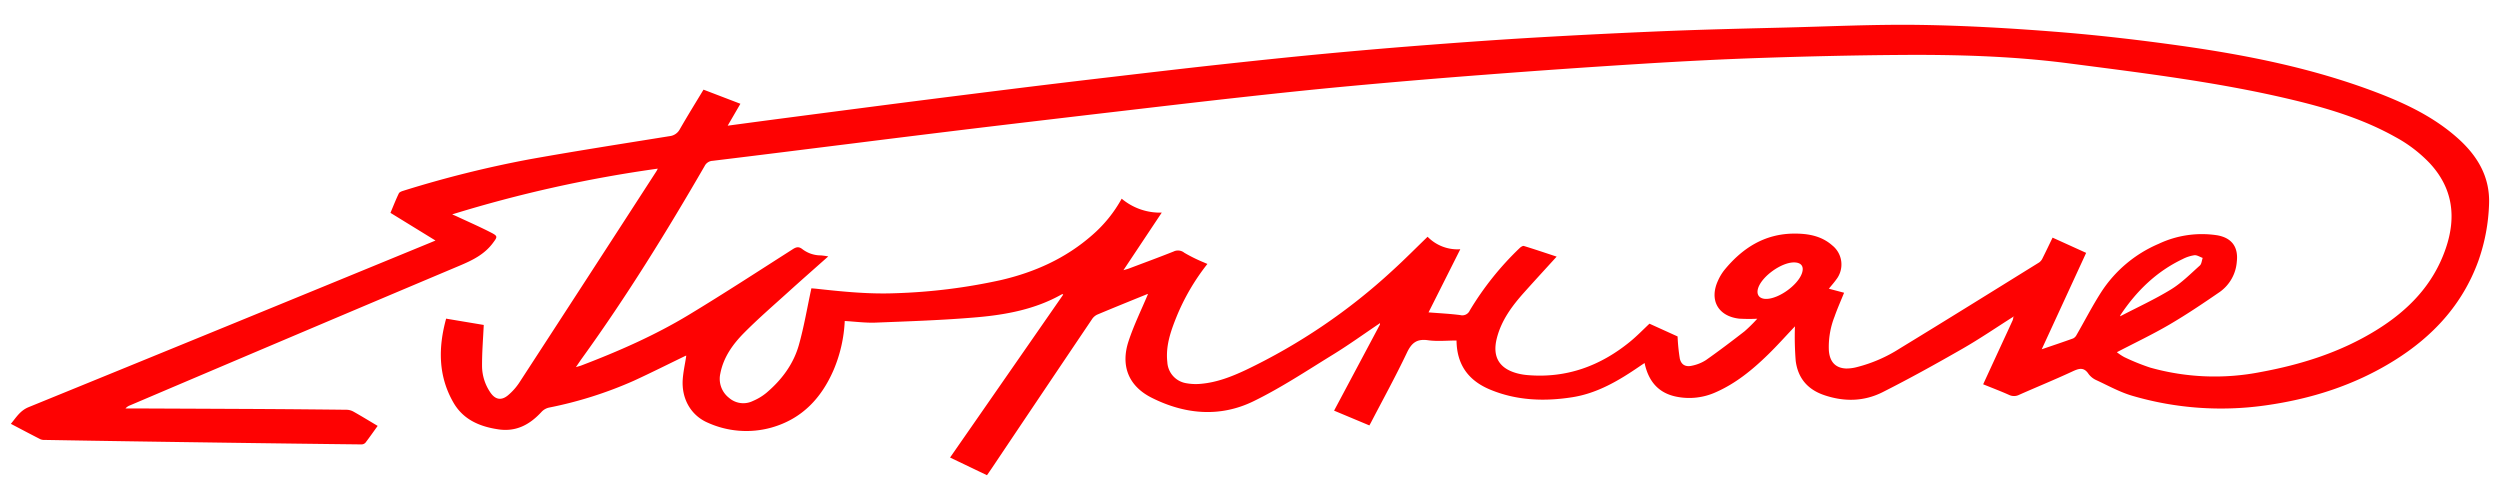 <svg xmlns="http://www.w3.org/2000/svg" viewBox="0 0 800 160"><title>gornyak logo</title><path d="M219.241,113.924c-5.49,2.654-10.939,5.397-16.478,7.942a128.502,128.502,0,0,1-27.091,8.567,4.695,4.695,0,0,0-2.34,1.325c-3.744,4.083-8.09,6.489-13.854,5.637-5.984-.884-11.224-3.109-14.364-8.544-4.95-8.567-4.893-17.676-2.336-26.948.025-.092.145-.158-.064.058L154.8,103.984c-.196,4.282-.57,8.755-.544,13.226a15.168,15.168,0,0,0,2.614,8.318c1.586,2.389,3.591,2.764,5.761.908a18.858,18.858,0,0,0,3.526-3.969q21.992-33.796,43.888-67.654c.144-.222.25-.469.451-.851a418.588,418.588,0,0,0-65.8,14.64c.608.264,1.079.455,1.538.67,3.712,1.737,7.476,3.374,11.111,5.261,2.035,1.056,1.773,1.35.406,3.198-2.771,3.745-6.652,5.588-10.794,7.335Q94.223,107.308,41.566,129.73a3.412,3.412,0,0,0-1.413.981c1.906,0,3.812-.007,5.718.001q18.188.076,36.377.162,14.349.083,28.698.25a4.724,4.724,0,0,1,2.17.6c2.561,1.444,5.07,2.979,7.735,4.562-1.324,1.841-2.586,3.658-3.933,5.409a1.775,1.775,0,0,1-1.276.518q-21.18-.238-42.36-.537-15.26-.208-30.52-.439-14.174-.214-28.346-.458a3.453,3.453,0,0,1-1.456-.206c-3.112-1.585-6.197-3.223-9.483-4.945,1.731-2.084,2.964-4.233,5.692-5.345q64.324-26.217,128.566-52.635c.439-.18.875-.366,1.619-.677l-14.409-8.858c.889-2.108,1.706-4.209,2.683-6.233.21-.434.965-.691,1.52-.86a353.011,353.011,0,0,1,40.369-10.06c14.867-2.664,29.797-4.979,44.71-7.385a4.2,4.2,0,0,0,3.33-2.25c2.481-4.321,5.11-8.557,7.568-12.637l11.804,4.52c-1.25,2.152-2.601,4.479-4.071,7.01,5.508-.736,10.776-1.45,16.047-2.14q18.593-2.436,37.19-4.848,19.261-2.471,38.532-4.862,15.965-1.974,31.944-3.836c11.204-1.315,22.407-2.634,33.621-3.858,11.159-1.218,22.323-2.397,33.498-3.451s22.362-2.007,33.554-2.864c11.745-.9,23.497-1.737,35.257-2.414q20.634-1.189,41.286-2.034c12.548-.5,25.105-.789,37.659-1.101,14.391-.358,28.789-1.056,43.173-.837,14.545.222,29.1,1.076,43.605,2.227,13.119,1.041,26.217,2.568,39.253,4.393,21.413,2.999,42.581,7.21,62.886,14.932,9.488,3.608,18.599,7.947,26.243,14.815,6.263,5.628,10.275,12.38,9.886,21.131a60.214,60.214,0,0,1-3.443,18.091c-5.074,13.91-14.547,24.121-26.928,31.829-12.693,7.902-26.62,12.314-41.361,14.362a100.863,100.863,0,0,1-42.403-3.096c-3.949-1.146-7.642-3.202-11.401-4.95a6.401,6.401,0,0,1-2.608-2.03c-1.548-2.341-3.155-1.749-5.248-.777-5.581,2.593-11.286,4.917-16.914,7.412a3.651,3.651,0,0,1-3.271.065c-2.678-1.2-5.428-2.238-8.304-3.404,1.97-4.273,3.906-8.477,5.846-12.68,1.208-2.618,2.431-5.229,3.618-7.856a4.836,4.836,0,0,0,.212-1.158c.069.026.138.051.206.076l.011-.198-.194.163c-5.429,3.439-10.744,7.078-16.315,10.271-8.406,4.817-16.889,9.526-25.535,13.891-5.97,3.014-12.314,3.146-18.757.946-5.393-1.842-8.392-5.551-9.081-10.986a98.163,98.163,0,0,1-.253-10.616c.015-.133.03-.265.046-.398l-.229.216c-2.783,2.932-5.477,5.954-8.367,8.775-5.028,4.908-10.429,9.342-16.956,12.178a20.564,20.564,0,0,1-12.068,1.405c-5.7-1.022-9.207-4.579-10.53-10.838-.551.367-1.037.682-1.514,1.01-6.631,4.559-13.55,8.67-21.605,9.937-8.935,1.405-17.88,1.089-26.373-2.469-6.645-2.784-10.598-7.692-10.686-15.681-3.067,0-6.155.335-9.137-.087-3.563-.504-5.238.837-6.736,3.989-3.592,7.56-7.636,14.905-11.499,22.336-.15.288-.314.569-.516.934l-11.294-4.728c4.948-9.288,9.818-18.429,14.688-27.571q0-.227.001-.454l-.305.235c-4.879,3.284-9.655,6.736-14.662,9.813-8.41,5.169-16.686,10.674-25.533,14.982-10.788,5.253-21.999,4.188-32.592-1.153-7.372-3.717-9.957-10.215-7.363-18.082,1.709-5.183,4.147-10.126,6.213-15.068.149-.025-.148-.029-.402.074-5.292,2.15-10.59,4.289-15.855,6.504a4.148,4.148,0,0,0-1.673,1.487q-16.021,23.767-31.988,47.57c-.494.736-1.005,1.461-1.601,2.326l-11.812-5.658c2.63-3.783,5.184-7.452,7.733-11.124Q325.92,114.89,340.08,94.492q.07-.198.14-.396l-.484.106c-8.456,4.786-17.805,6.516-27.265,7.335-10.721.928-21.496,1.274-32.254,1.699-3.244.128-6.511-.322-9.898-.515a45.418,45.418,0,0,1-3.542,15.613c-3.916,9.072-10.13,15.71-19.88,18.481a29.945,29.945,0,0,1-20.345-1.522c-5.428-2.301-8.504-7.669-8.077-13.889.166-2.419.71-4.812,1.081-7.217q.013-.202.027-.404Zm459.524-12.868c5.343-2.786,10.848-5.308,15.973-8.45,3.366-2.064,6.23-4.972,9.205-7.629.574-.513.625-1.613.917-2.442-.89-.312-1.814-.95-2.661-.86a12.016,12.016,0,0,0-3.755,1.229c-8.409,3.999-14.803,10.257-19.909,17.933l-.121.379ZM259.643,92.263c.431.038,1.147.086,1.86.165,8.345.917,16.689,1.743,25.109,1.399a182.339,182.339,0,0,0,33.525-4.17c10.936-2.514,20.923-6.993,29.423-14.471a42.502,42.502,0,0,0,9.378-11.608,19.04,19.04,0,0,0,12.823,4.458c-4.187,6.29-8.12,12.198-12.263,18.422.819-.244,1.285-.353,1.729-.521,4.775-1.8,9.566-3.561,14.307-5.447a3.214,3.214,0,0,1,3.444.392,50.537,50.537,0,0,0,6.341,3.126c.317.151.646.278,1.053.451a69.813,69.813,0,0,0-9.941,17.05c-1.847,4.605-3.467,9.278-2.883,14.378a7.205,7.205,0,0,0,5.954,6.724,17.308,17.308,0,0,0,4.796.21c5.05-.443,9.719-2.253,14.257-4.379a189.834,189.834,0,0,0,47.011-31.848c3.816-3.461,7.436-7.139,11.266-10.833a13.347,13.347,0,0,0,10.465,3.995L457.134,99.959c3.545.285,6.868.443,10.157.867a2.593,2.593,0,0,0,3.032-1.471,95.829,95.829,0,0,1,15.989-19.998c.349-.335.985-.75,1.339-.641,3.551,1.089,7.071,2.28,10.479,3.403-3.28,3.607-6.849,7.483-10.363,11.408-3.881,4.335-7.329,8.946-8.788,14.73-1.494,5.92.757,9.725,6.678,11.253a19.056,19.056,0,0,0,3.115.517c12.459,1.073,23.302-2.896,32.856-10.7,2.261-1.847,4.296-3.969,6.2-5.747l9.001,4.084a60.002,60.002,0,0,0,.698,7.014c.433,2.05,1.866,2.833,3.913,2.346a13.026,13.026,0,0,0,4.439-1.779c4.217-2.964,8.331-6.082,12.402-9.246a49.081,49.081,0,0,0,4.043-4.001,54.987,54.987,0,0,1-5.802-.03c-6.747-.78-9.614-5.948-6.773-12.141a15.753,15.753,0,0,1,2.048-3.417c5.754-7.02,12.857-11.585,22.234-11.658,4.457-.035,8.783.68,12.295,3.779a7.812,7.812,0,0,1,1.278,10.912c-.684.971-1.49,1.857-2.371,2.944l4.878,1.292c-1.04,2.575-2.15,5.053-3.044,7.605a26.452,26.452,0,0,0-1.826,10.935c.29,3.585,2.134,5.562,5.502,5.703a13.167,13.167,0,0,0,3.454-.448,46.67,46.67,0,0,0,13.694-5.939c14.937-9.102,29.788-18.345,44.654-27.564a3.443,3.443,0,0,0,1.093-1.381c1.137-2.259,2.219-4.546,3.187-6.547l10.742,4.875c-4.628,10.043-9.339,20.265-14.219,30.854,3.676-1.258,6.878-2.324,10.051-3.472a2.485,2.485,0,0,0,1.092-1.103c2.631-4.563,5.039-9.267,7.879-13.695A41.04,41.04,0,0,1,690.727,78.046a32.38,32.38,0,0,1,18.687-2.768c4.713.78,6.926,3.753,6.358,8.501a13.015,13.015,0,0,1-5.386,9.603c-5.299,3.647-10.649,7.25-16.196,10.497-5.386,3.152-11.048,5.833-16.79,8.825a16.139,16.139,0,0,0,2.371,1.573,69.308,69.308,0,0,0,8.307,3.361,76.191,76.191,0,0,0,35.31,1.419c13.043-2.4,25.523-6.324,36.89-13.315C770.597,99.397,778.704,91.13,782.681,79.38c3.385-10.004,2.231-19.161-5.139-27.124a44.079,44.079,0,0,0-10.95-8.372c-10.806-6.069-22.565-9.498-34.527-12.305-23.082-5.417-46.593-8.247-70.055-11.303-17.831-2.322-35.796-2.822-53.758-2.694-14.84.105-29.683.449-44.516.946-12.827.43-25.65,1.096-38.46,1.892q-25.289,1.571-50.553,3.525-21.194,1.609-42.362,3.564c-11.346,1.04-22.678,2.241-34.004,3.485-13.204,1.45-26.395,3.009-39.589,4.548q-21.694,2.532-43.38,5.122Q294.2,43.22,273.027,45.885c-14.997,1.862-29.989,3.762-44.991,5.577A3.011,3.011,0,0,0,225.478,53.14c-12.158,21.021-24.912,41.665-39.137,61.369-.634.878-1.231,1.783-2.05,2.972.815-.246,1.288-.358,1.737-.529,11.888-4.54,23.538-9.639,34.432-16.23C231.673,93.94,242.66,86.785,253.708,79.734c1.136-.725,1.942-.874,3.045-.011a9.672,9.672,0,0,0,5.891,2.002,23.72,23.72,0,0,1,2.396.326c-4.429,3.939-8.601,7.597-12.714,11.321-4.777,4.325-9.665,8.547-14.199,13.117-3.61,3.639-6.629,7.824-7.626,13.06a7.695,7.695,0,0,0,2.782,7.758,6.938,6.938,0,0,0,7.664.996,17.345,17.345,0,0,0,4.256-2.558c4.9-4.132,8.692-9.178,10.437-15.354C257.293,104.54,258.293,98.504,259.643,92.263ZM574.05,83.974c-3.999.006-10.131,4.377-11.416,8.138-.74,2.167.346,3.601,2.679,3.535,3.994-.113,9.909-4.367,11.273-8.107C577.399,85.31,576.447,83.97,574.05,83.974Z" fill="#fe0202"/></svg>